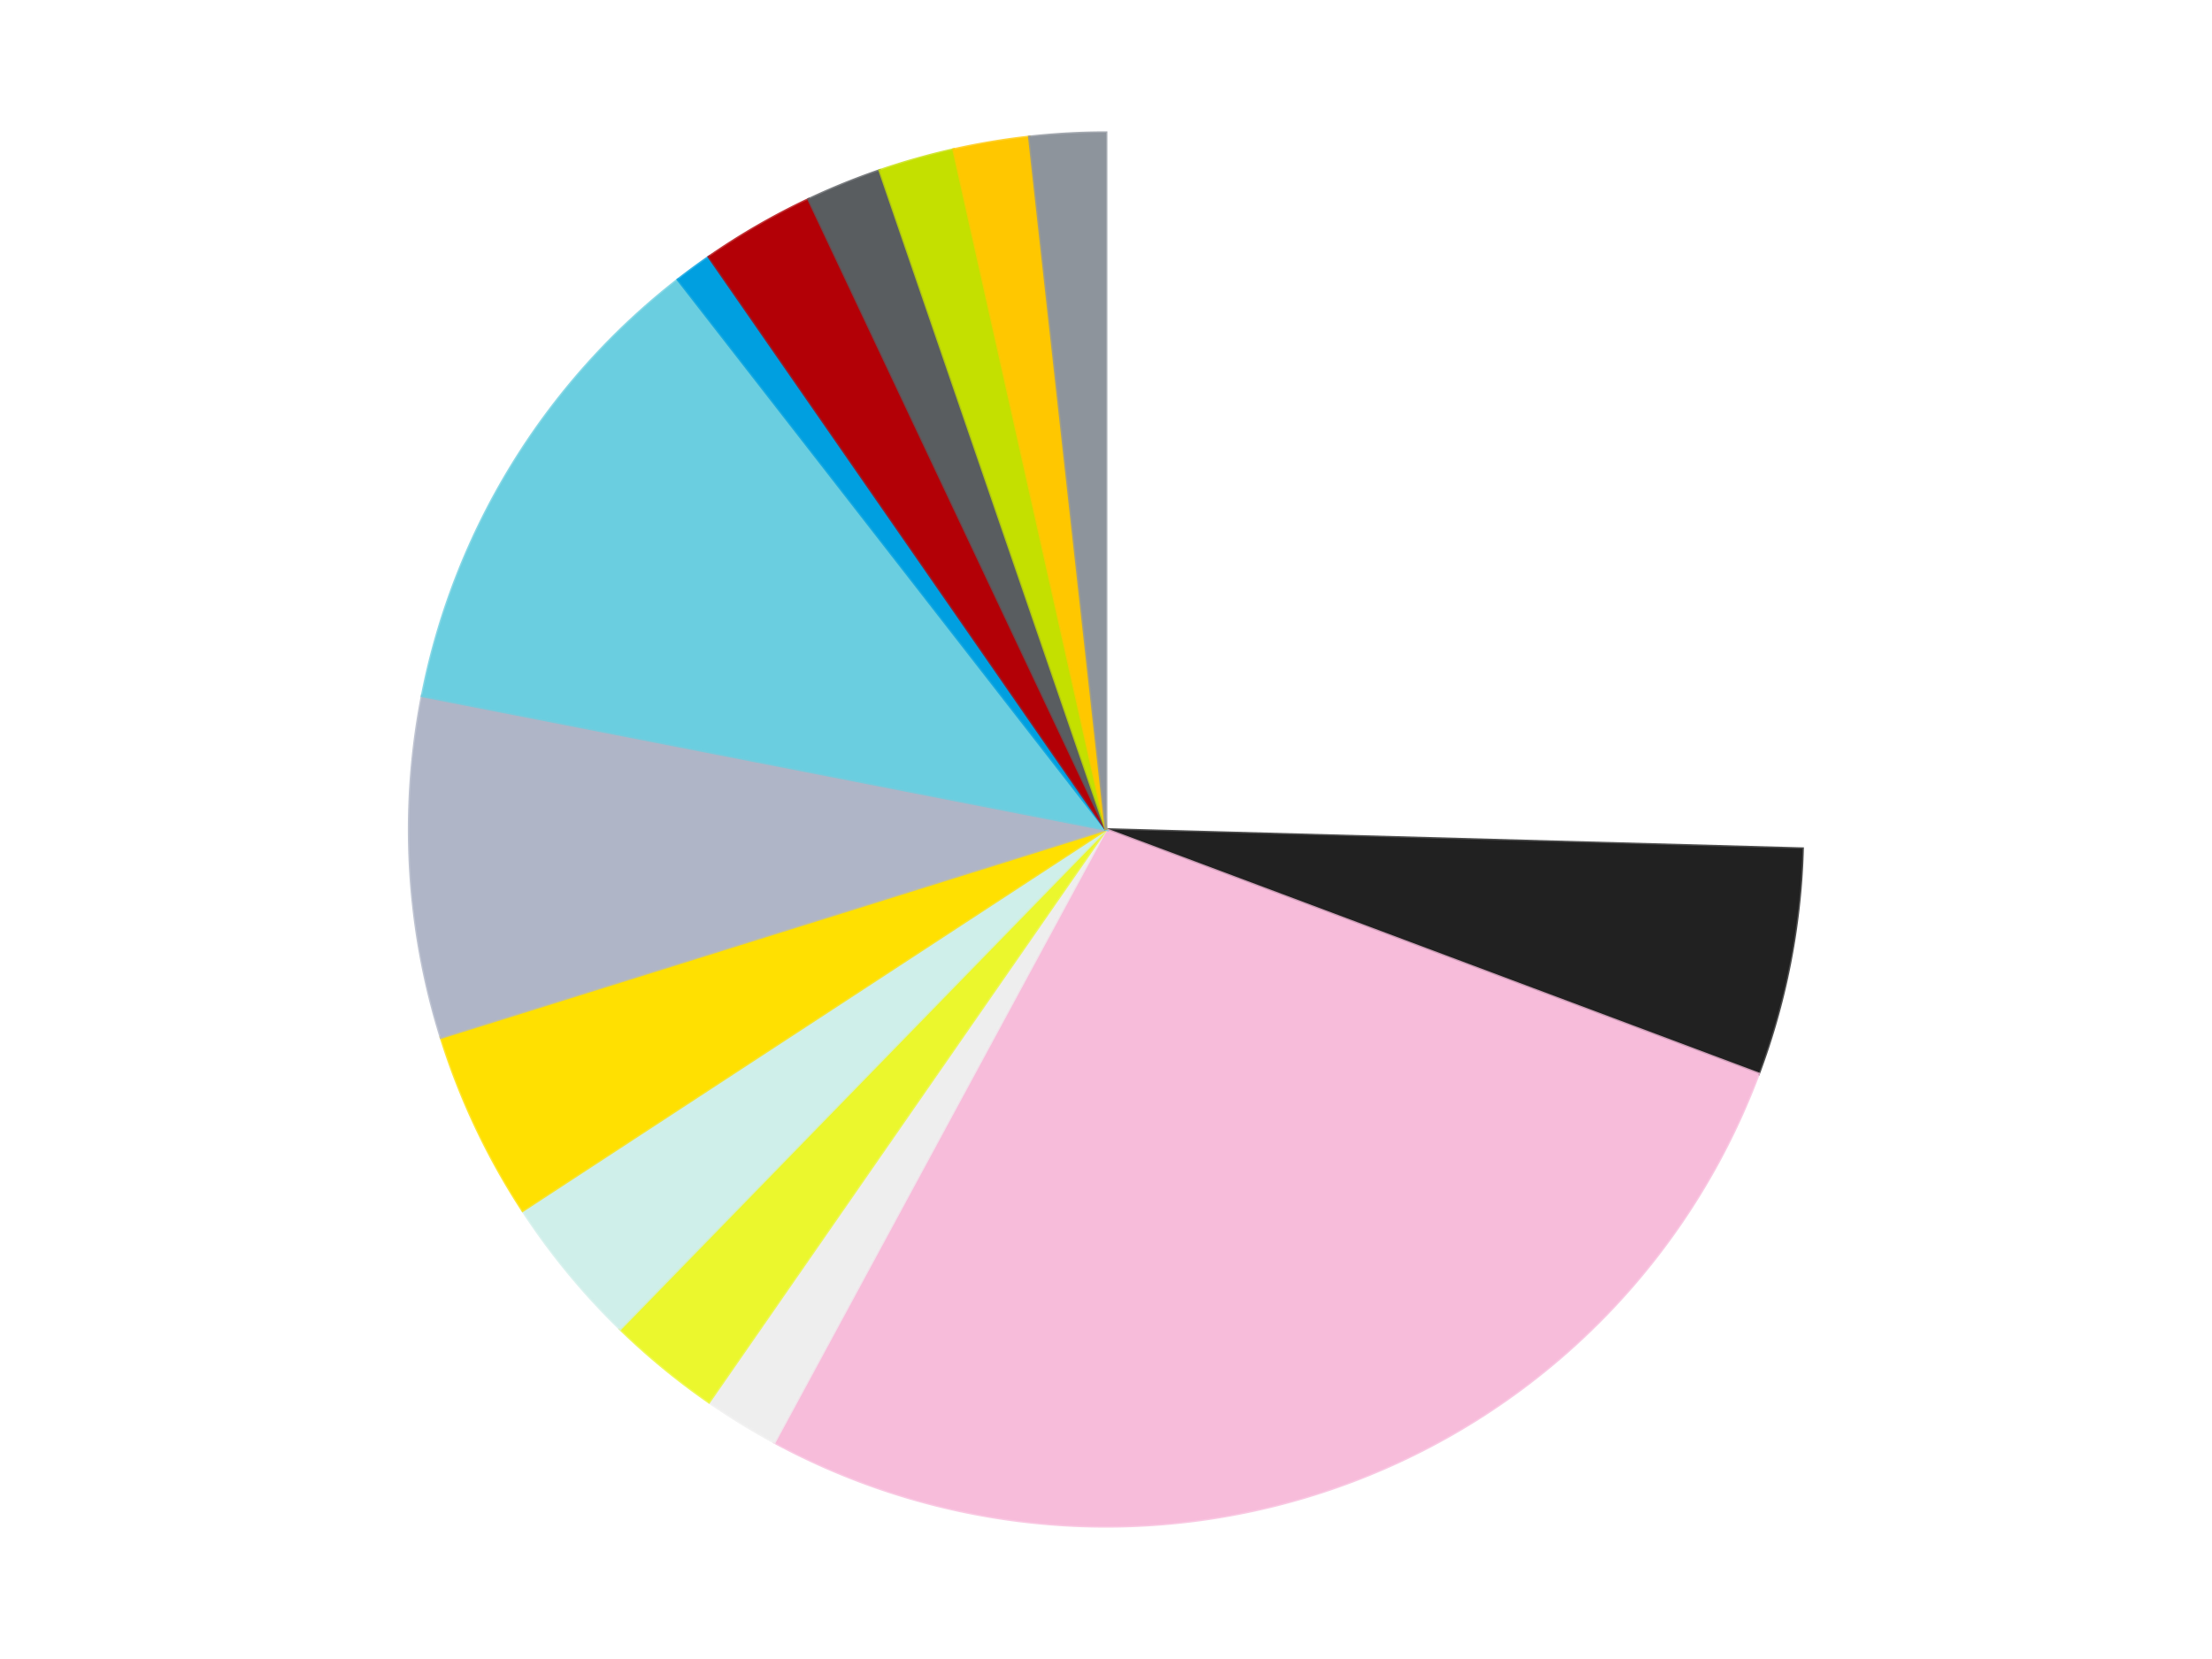 <?xml version='1.0' encoding='utf-8'?>
<svg xmlns="http://www.w3.org/2000/svg" xmlns:xlink="http://www.w3.org/1999/xlink" id="chart-4301c700-0ed1-44ad-9668-100eed94bd3a" class="pygal-chart" viewBox="0 0 800 600"><!--Generated with pygal 3.0.5 (lxml) ©Kozea 2012-2016 on 2025-02-10--><!--http://pygal.org--><!--http://github.com/Kozea/pygal--><defs><style type="text/css">#chart-4301c700-0ed1-44ad-9668-100eed94bd3a{-webkit-user-select:none;-webkit-font-smoothing:antialiased;font-family:Consolas,"Liberation Mono",Menlo,Courier,monospace}#chart-4301c700-0ed1-44ad-9668-100eed94bd3a .title{font-family:Consolas,"Liberation Mono",Menlo,Courier,monospace;font-size:16px}#chart-4301c700-0ed1-44ad-9668-100eed94bd3a .legends .legend text{font-family:Consolas,"Liberation Mono",Menlo,Courier,monospace;font-size:14px}#chart-4301c700-0ed1-44ad-9668-100eed94bd3a .axis text{font-family:Consolas,"Liberation Mono",Menlo,Courier,monospace;font-size:10px}#chart-4301c700-0ed1-44ad-9668-100eed94bd3a .axis text.major{font-family:Consolas,"Liberation Mono",Menlo,Courier,monospace;font-size:10px}#chart-4301c700-0ed1-44ad-9668-100eed94bd3a .text-overlay text.value{font-family:Consolas,"Liberation Mono",Menlo,Courier,monospace;font-size:16px}#chart-4301c700-0ed1-44ad-9668-100eed94bd3a .text-overlay text.label{font-family:Consolas,"Liberation Mono",Menlo,Courier,monospace;font-size:10px}#chart-4301c700-0ed1-44ad-9668-100eed94bd3a .tooltip{font-family:Consolas,"Liberation Mono",Menlo,Courier,monospace;font-size:14px}#chart-4301c700-0ed1-44ad-9668-100eed94bd3a text.no_data{font-family:Consolas,"Liberation Mono",Menlo,Courier,monospace;font-size:64px}
#chart-4301c700-0ed1-44ad-9668-100eed94bd3a{background-color:transparent}#chart-4301c700-0ed1-44ad-9668-100eed94bd3a path,#chart-4301c700-0ed1-44ad-9668-100eed94bd3a line,#chart-4301c700-0ed1-44ad-9668-100eed94bd3a rect,#chart-4301c700-0ed1-44ad-9668-100eed94bd3a circle{-webkit-transition:150ms;-moz-transition:150ms;transition:150ms}#chart-4301c700-0ed1-44ad-9668-100eed94bd3a .graph &gt; .background{fill:transparent}#chart-4301c700-0ed1-44ad-9668-100eed94bd3a .plot &gt; .background{fill:transparent}#chart-4301c700-0ed1-44ad-9668-100eed94bd3a .graph{fill:rgba(0,0,0,.87)}#chart-4301c700-0ed1-44ad-9668-100eed94bd3a text.no_data{fill:rgba(0,0,0,1)}#chart-4301c700-0ed1-44ad-9668-100eed94bd3a .title{fill:rgba(0,0,0,1)}#chart-4301c700-0ed1-44ad-9668-100eed94bd3a .legends .legend text{fill:rgba(0,0,0,.87)}#chart-4301c700-0ed1-44ad-9668-100eed94bd3a .legends .legend:hover text{fill:rgba(0,0,0,1)}#chart-4301c700-0ed1-44ad-9668-100eed94bd3a .axis .line{stroke:rgba(0,0,0,1)}#chart-4301c700-0ed1-44ad-9668-100eed94bd3a .axis .guide.line{stroke:rgba(0,0,0,.54)}#chart-4301c700-0ed1-44ad-9668-100eed94bd3a .axis .major.line{stroke:rgba(0,0,0,.87)}#chart-4301c700-0ed1-44ad-9668-100eed94bd3a .axis text.major{fill:rgba(0,0,0,1)}#chart-4301c700-0ed1-44ad-9668-100eed94bd3a .axis.y .guides:hover .guide.line,#chart-4301c700-0ed1-44ad-9668-100eed94bd3a .line-graph .axis.x .guides:hover .guide.line,#chart-4301c700-0ed1-44ad-9668-100eed94bd3a .stackedline-graph .axis.x .guides:hover .guide.line,#chart-4301c700-0ed1-44ad-9668-100eed94bd3a .xy-graph .axis.x .guides:hover .guide.line{stroke:rgba(0,0,0,1)}#chart-4301c700-0ed1-44ad-9668-100eed94bd3a .axis .guides:hover text{fill:rgba(0,0,0,1)}#chart-4301c700-0ed1-44ad-9668-100eed94bd3a .reactive{fill-opacity:1.0;stroke-opacity:.8;stroke-width:1}#chart-4301c700-0ed1-44ad-9668-100eed94bd3a .ci{stroke:rgba(0,0,0,.87)}#chart-4301c700-0ed1-44ad-9668-100eed94bd3a .reactive.active,#chart-4301c700-0ed1-44ad-9668-100eed94bd3a .active .reactive{fill-opacity:0.6;stroke-opacity:.9;stroke-width:4}#chart-4301c700-0ed1-44ad-9668-100eed94bd3a .ci .reactive.active{stroke-width:1.5}#chart-4301c700-0ed1-44ad-9668-100eed94bd3a .series text{fill:rgba(0,0,0,1)}#chart-4301c700-0ed1-44ad-9668-100eed94bd3a .tooltip rect{fill:transparent;stroke:rgba(0,0,0,1);-webkit-transition:opacity 150ms;-moz-transition:opacity 150ms;transition:opacity 150ms}#chart-4301c700-0ed1-44ad-9668-100eed94bd3a .tooltip .label{fill:rgba(0,0,0,.87)}#chart-4301c700-0ed1-44ad-9668-100eed94bd3a .tooltip .label{fill:rgba(0,0,0,.87)}#chart-4301c700-0ed1-44ad-9668-100eed94bd3a .tooltip .legend{font-size:.8em;fill:rgba(0,0,0,.54)}#chart-4301c700-0ed1-44ad-9668-100eed94bd3a .tooltip .x_label{font-size:.6em;fill:rgba(0,0,0,1)}#chart-4301c700-0ed1-44ad-9668-100eed94bd3a .tooltip .xlink{font-size:.5em;text-decoration:underline}#chart-4301c700-0ed1-44ad-9668-100eed94bd3a .tooltip .value{font-size:1.5em}#chart-4301c700-0ed1-44ad-9668-100eed94bd3a .bound{font-size:.5em}#chart-4301c700-0ed1-44ad-9668-100eed94bd3a .max-value{font-size:.75em;fill:rgba(0,0,0,.54)}#chart-4301c700-0ed1-44ad-9668-100eed94bd3a .map-element{fill:transparent;stroke:rgba(0,0,0,.54) !important}#chart-4301c700-0ed1-44ad-9668-100eed94bd3a .map-element .reactive{fill-opacity:inherit;stroke-opacity:inherit}#chart-4301c700-0ed1-44ad-9668-100eed94bd3a .color-0,#chart-4301c700-0ed1-44ad-9668-100eed94bd3a .color-0 a:visited{stroke:#F44336;fill:#F44336}#chart-4301c700-0ed1-44ad-9668-100eed94bd3a .color-1,#chart-4301c700-0ed1-44ad-9668-100eed94bd3a .color-1 a:visited{stroke:#3F51B5;fill:#3F51B5}#chart-4301c700-0ed1-44ad-9668-100eed94bd3a .color-2,#chart-4301c700-0ed1-44ad-9668-100eed94bd3a .color-2 a:visited{stroke:#009688;fill:#009688}#chart-4301c700-0ed1-44ad-9668-100eed94bd3a .color-3,#chart-4301c700-0ed1-44ad-9668-100eed94bd3a .color-3 a:visited{stroke:#FFC107;fill:#FFC107}#chart-4301c700-0ed1-44ad-9668-100eed94bd3a .color-4,#chart-4301c700-0ed1-44ad-9668-100eed94bd3a .color-4 a:visited{stroke:#FF5722;fill:#FF5722}#chart-4301c700-0ed1-44ad-9668-100eed94bd3a .color-5,#chart-4301c700-0ed1-44ad-9668-100eed94bd3a .color-5 a:visited{stroke:#9C27B0;fill:#9C27B0}#chart-4301c700-0ed1-44ad-9668-100eed94bd3a .color-6,#chart-4301c700-0ed1-44ad-9668-100eed94bd3a .color-6 a:visited{stroke:#03A9F4;fill:#03A9F4}#chart-4301c700-0ed1-44ad-9668-100eed94bd3a .color-7,#chart-4301c700-0ed1-44ad-9668-100eed94bd3a .color-7 a:visited{stroke:#8BC34A;fill:#8BC34A}#chart-4301c700-0ed1-44ad-9668-100eed94bd3a .color-8,#chart-4301c700-0ed1-44ad-9668-100eed94bd3a .color-8 a:visited{stroke:#FF9800;fill:#FF9800}#chart-4301c700-0ed1-44ad-9668-100eed94bd3a .color-9,#chart-4301c700-0ed1-44ad-9668-100eed94bd3a .color-9 a:visited{stroke:#E91E63;fill:#E91E63}#chart-4301c700-0ed1-44ad-9668-100eed94bd3a .color-10,#chart-4301c700-0ed1-44ad-9668-100eed94bd3a .color-10 a:visited{stroke:#2196F3;fill:#2196F3}#chart-4301c700-0ed1-44ad-9668-100eed94bd3a .color-11,#chart-4301c700-0ed1-44ad-9668-100eed94bd3a .color-11 a:visited{stroke:#4CAF50;fill:#4CAF50}#chart-4301c700-0ed1-44ad-9668-100eed94bd3a .color-12,#chart-4301c700-0ed1-44ad-9668-100eed94bd3a .color-12 a:visited{stroke:#FFEB3B;fill:#FFEB3B}#chart-4301c700-0ed1-44ad-9668-100eed94bd3a .color-13,#chart-4301c700-0ed1-44ad-9668-100eed94bd3a .color-13 a:visited{stroke:#673AB7;fill:#673AB7}#chart-4301c700-0ed1-44ad-9668-100eed94bd3a .color-14,#chart-4301c700-0ed1-44ad-9668-100eed94bd3a .color-14 a:visited{stroke:#00BCD4;fill:#00BCD4}#chart-4301c700-0ed1-44ad-9668-100eed94bd3a .text-overlay .color-0 text{fill:black}#chart-4301c700-0ed1-44ad-9668-100eed94bd3a .text-overlay .color-1 text{fill:black}#chart-4301c700-0ed1-44ad-9668-100eed94bd3a .text-overlay .color-2 text{fill:black}#chart-4301c700-0ed1-44ad-9668-100eed94bd3a .text-overlay .color-3 text{fill:black}#chart-4301c700-0ed1-44ad-9668-100eed94bd3a .text-overlay .color-4 text{fill:black}#chart-4301c700-0ed1-44ad-9668-100eed94bd3a .text-overlay .color-5 text{fill:black}#chart-4301c700-0ed1-44ad-9668-100eed94bd3a .text-overlay .color-6 text{fill:black}#chart-4301c700-0ed1-44ad-9668-100eed94bd3a .text-overlay .color-7 text{fill:black}#chart-4301c700-0ed1-44ad-9668-100eed94bd3a .text-overlay .color-8 text{fill:black}#chart-4301c700-0ed1-44ad-9668-100eed94bd3a .text-overlay .color-9 text{fill:black}#chart-4301c700-0ed1-44ad-9668-100eed94bd3a .text-overlay .color-10 text{fill:black}#chart-4301c700-0ed1-44ad-9668-100eed94bd3a .text-overlay .color-11 text{fill:black}#chart-4301c700-0ed1-44ad-9668-100eed94bd3a .text-overlay .color-12 text{fill:black}#chart-4301c700-0ed1-44ad-9668-100eed94bd3a .text-overlay .color-13 text{fill:black}#chart-4301c700-0ed1-44ad-9668-100eed94bd3a .text-overlay .color-14 text{fill:black}
#chart-4301c700-0ed1-44ad-9668-100eed94bd3a text.no_data{text-anchor:middle}#chart-4301c700-0ed1-44ad-9668-100eed94bd3a .guide.line{fill:none}#chart-4301c700-0ed1-44ad-9668-100eed94bd3a .centered{text-anchor:middle}#chart-4301c700-0ed1-44ad-9668-100eed94bd3a .title{text-anchor:middle}#chart-4301c700-0ed1-44ad-9668-100eed94bd3a .legends .legend text{fill-opacity:1}#chart-4301c700-0ed1-44ad-9668-100eed94bd3a .axis.x text{text-anchor:middle}#chart-4301c700-0ed1-44ad-9668-100eed94bd3a .axis.x:not(.web) text[transform]{text-anchor:start}#chart-4301c700-0ed1-44ad-9668-100eed94bd3a .axis.x:not(.web) text[transform].backwards{text-anchor:end}#chart-4301c700-0ed1-44ad-9668-100eed94bd3a .axis.y text{text-anchor:end}#chart-4301c700-0ed1-44ad-9668-100eed94bd3a .axis.y text[transform].backwards{text-anchor:start}#chart-4301c700-0ed1-44ad-9668-100eed94bd3a .axis.y2 text{text-anchor:start}#chart-4301c700-0ed1-44ad-9668-100eed94bd3a .axis.y2 text[transform].backwards{text-anchor:end}#chart-4301c700-0ed1-44ad-9668-100eed94bd3a .axis .guide.line{stroke-dasharray:4,4;stroke:black}#chart-4301c700-0ed1-44ad-9668-100eed94bd3a .axis .major.guide.line{stroke-dasharray:6,6;stroke:black}#chart-4301c700-0ed1-44ad-9668-100eed94bd3a .horizontal .axis.y .guide.line,#chart-4301c700-0ed1-44ad-9668-100eed94bd3a .horizontal .axis.y2 .guide.line,#chart-4301c700-0ed1-44ad-9668-100eed94bd3a .vertical .axis.x .guide.line{opacity:0}#chart-4301c700-0ed1-44ad-9668-100eed94bd3a .horizontal .axis.always_show .guide.line,#chart-4301c700-0ed1-44ad-9668-100eed94bd3a .vertical .axis.always_show .guide.line{opacity:1 !important}#chart-4301c700-0ed1-44ad-9668-100eed94bd3a .axis.y .guides:hover .guide.line,#chart-4301c700-0ed1-44ad-9668-100eed94bd3a .axis.y2 .guides:hover .guide.line,#chart-4301c700-0ed1-44ad-9668-100eed94bd3a .axis.x .guides:hover .guide.line{opacity:1}#chart-4301c700-0ed1-44ad-9668-100eed94bd3a .axis .guides:hover text{opacity:1}#chart-4301c700-0ed1-44ad-9668-100eed94bd3a .nofill{fill:none}#chart-4301c700-0ed1-44ad-9668-100eed94bd3a .subtle-fill{fill-opacity:.2}#chart-4301c700-0ed1-44ad-9668-100eed94bd3a .dot{stroke-width:1px;fill-opacity:1;stroke-opacity:1}#chart-4301c700-0ed1-44ad-9668-100eed94bd3a .dot.active{stroke-width:5px}#chart-4301c700-0ed1-44ad-9668-100eed94bd3a .dot.negative{fill:transparent}#chart-4301c700-0ed1-44ad-9668-100eed94bd3a text,#chart-4301c700-0ed1-44ad-9668-100eed94bd3a tspan{stroke:none !important}#chart-4301c700-0ed1-44ad-9668-100eed94bd3a .series text.active{opacity:1}#chart-4301c700-0ed1-44ad-9668-100eed94bd3a .tooltip rect{fill-opacity:.95;stroke-width:.5}#chart-4301c700-0ed1-44ad-9668-100eed94bd3a .tooltip text{fill-opacity:1}#chart-4301c700-0ed1-44ad-9668-100eed94bd3a .showable{visibility:hidden}#chart-4301c700-0ed1-44ad-9668-100eed94bd3a .showable.shown{visibility:visible}#chart-4301c700-0ed1-44ad-9668-100eed94bd3a .gauge-background{fill:rgba(229,229,229,1);stroke:none}#chart-4301c700-0ed1-44ad-9668-100eed94bd3a .bg-lines{stroke:transparent;stroke-width:2px}</style><script type="text/javascript">window.pygal = window.pygal || {};window.pygal.config = window.pygal.config || {};window.pygal.config['4301c700-0ed1-44ad-9668-100eed94bd3a'] = {"allow_interruptions": false, "box_mode": "extremes", "classes": ["pygal-chart"], "css": ["file://style.css", "file://graph.css"], "defs": [], "disable_xml_declaration": false, "dots_size": 2.5, "dynamic_print_values": false, "explicit_size": false, "fill": false, "force_uri_protocol": "https", "formatter": null, "half_pie": false, "height": 600, "include_x_axis": false, "inner_radius": 0, "interpolate": null, "interpolation_parameters": {}, "interpolation_precision": 250, "inverse_y_axis": false, "js": ["//kozea.github.io/pygal.js/2.0.x/pygal-tooltips.min.js"], "legend_at_bottom": false, "legend_at_bottom_columns": null, "legend_box_size": 12, "logarithmic": false, "margin": 20, "margin_bottom": null, "margin_left": null, "margin_right": null, "margin_top": null, "max_scale": 16, "min_scale": 4, "missing_value_fill_truncation": "x", "no_data_text": "No data", "no_prefix": false, "order_min": null, "pretty_print": false, "print_labels": false, "print_values": false, "print_values_position": "center", "print_zeroes": true, "range": null, "rounded_bars": null, "secondary_range": null, "show_dots": true, "show_legend": false, "show_minor_x_labels": true, "show_minor_y_labels": true, "show_only_major_dots": false, "show_x_guides": false, "show_x_labels": true, "show_y_guides": true, "show_y_labels": true, "spacing": 10, "stack_from_top": false, "strict": false, "stroke": true, "stroke_style": null, "style": {"background": "transparent", "ci_colors": [], "colors": ["#F44336", "#3F51B5", "#009688", "#FFC107", "#FF5722", "#9C27B0", "#03A9F4", "#8BC34A", "#FF9800", "#E91E63", "#2196F3", "#4CAF50", "#FFEB3B", "#673AB7", "#00BCD4", "#CDDC39", "#9E9E9E", "#607D8B"], "dot_opacity": "1", "font_family": "Consolas, \"Liberation Mono\", Menlo, Courier, monospace", "foreground": "rgba(0, 0, 0, .87)", "foreground_strong": "rgba(0, 0, 0, 1)", "foreground_subtle": "rgba(0, 0, 0, .54)", "guide_stroke_color": "black", "guide_stroke_dasharray": "4,4", "label_font_family": "Consolas, \"Liberation Mono\", Menlo, Courier, monospace", "label_font_size": 10, "legend_font_family": "Consolas, \"Liberation Mono\", Menlo, Courier, monospace", "legend_font_size": 14, "major_guide_stroke_color": "black", "major_guide_stroke_dasharray": "6,6", "major_label_font_family": "Consolas, \"Liberation Mono\", Menlo, Courier, monospace", "major_label_font_size": 10, "no_data_font_family": "Consolas, \"Liberation Mono\", Menlo, Courier, monospace", "no_data_font_size": 64, "opacity": "1.0", "opacity_hover": "0.6", "plot_background": "transparent", "stroke_opacity": ".8", "stroke_opacity_hover": ".9", "stroke_width": "1", "stroke_width_hover": "4", "title_font_family": "Consolas, \"Liberation Mono\", Menlo, Courier, monospace", "title_font_size": 16, "tooltip_font_family": "Consolas, \"Liberation Mono\", Menlo, Courier, monospace", "tooltip_font_size": 14, "transition": "150ms", "value_background": "rgba(229, 229, 229, 1)", "value_colors": [], "value_font_family": "Consolas, \"Liberation Mono\", Menlo, Courier, monospace", "value_font_size": 16, "value_label_font_family": "Consolas, \"Liberation Mono\", Menlo, Courier, monospace", "value_label_font_size": 10}, "title": null, "tooltip_border_radius": 0, "tooltip_fancy_mode": true, "truncate_label": null, "truncate_legend": null, "width": 800, "x_label_rotation": 0, "x_labels": null, "x_labels_major": null, "x_labels_major_count": null, "x_labels_major_every": null, "x_title": null, "xrange": null, "y_label_rotation": 0, "y_labels": null, "y_labels_major": null, "y_labels_major_count": null, "y_labels_major_every": null, "y_title": null, "zero": 0, "legends": ["White", "Black", "Bright Pink", "Trans-Clear", "Trans-Yellow", "Light Aqua", "Yellow", "Light Bluish Gray", "Medium Azure", "Dark Azure", "Red", "Dark Bluish Gray", "Lime", "Bright Light Orange", "Flat Silver"]}</script><script type="text/javascript" xlink:href="https://kozea.github.io/pygal.js/2.0.x/pygal-tooltips.min.js"/></defs><title>Pygal</title><g class="graph pie-graph vertical"><rect x="0" y="0" width="800" height="600" class="background"/><g transform="translate(20, 20)" class="plot"><rect x="0" y="0" width="760" height="560" class="background"/><g class="series serie-0 color-0"><g class="slices"><g class="slice" style="fill: #FFFFFF; stroke: #FFFFFF"><path d="M380 28 A252 252 0 0 1 631.904 286.944 L380 280 A0 0 0 0 0 380 280 z" class="slice reactive tooltip-trigger"/><desc class="value">29</desc><desc class="x centered">470.31459665922483</desc><desc class="y centered">192.14060306215657</desc></g></g></g><g class="series serie-1 color-1"><g class="slices"><g class="slice" style="fill: #212121; stroke: #212121"><path d="M631.904 286.944 A252 252 0 0 1 616.001 368.361 L380 280 A0 0 0 0 0 380 280 z" class="slice reactive tooltip-trigger"/><desc class="value">6</desc><desc class="x centered">503.66288814980464</desc><desc class="y centered">304.155539622391</desc></g></g></g><g class="series serie-2 color-2"><g class="slices"><g class="slice" style="fill: #F7BCDA; stroke: #F7BCDA"><path d="M616.001 368.361 A252 252 0 0 1 260.061 501.627 L380 280 A0 0 0 0 0 380 280 z" class="slice reactive tooltip-trigger"/><desc class="value">31</desc><desc class="x centered">424.18033195428706</desc><desc class="y centered">398.0004163908289</desc></g></g></g><g class="series serie-3 color-3"><g class="slices"><g class="slice" style="fill: #EEEEEE; stroke: #EEEEEE"><path d="M260.061 501.627 A252 252 0 0 1 236.408 487.088 L380 280 A0 0 0 0 0 380 280 z" class="slice reactive tooltip-trigger"/><desc class="value">2</desc><desc class="x centered">314.0172128375274</desc><desc class="y centered">387.3418455136292</desc></g></g></g><g class="series serie-4 color-4"><g class="slices"><g class="slice" style="fill: #EBF72D; stroke: #EBF72D"><path d="M236.408 487.088 A252 252 0 0 1 204.281 460.629 L380 280 A0 0 0 0 0 380 280 z" class="slice reactive tooltip-trigger"/><desc class="value">3</desc><desc class="x centered">299.8988077255441</desc><desc class="y centered">377.2614980154565</desc></g></g></g><g class="series serie-5 color-5"><g class="slices"><g class="slice" style="fill: #CFEFEA; stroke: #CFEFEA"><path d="M204.281 460.629 A252 252 0 0 1 169.034 417.831 L380 280 A0 0 0 0 0 380 280 z" class="slice reactive tooltip-trigger"/><desc class="value">4</desc><desc class="x centered">282.7385019845436</desc><desc class="y centered">360.10119227445597</desc></g></g></g><g class="series serie-6 color-6"><g class="slices"><g class="slice" style="fill: #FFE001; stroke: #FFE001"><path d="M169.034 417.831 A252 252 0 0 1 139.49 355.226 L380 280 A0 0 0 0 0 380 280 z" class="slice reactive tooltip-trigger"/><desc class="value">5</desc><desc class="x centered">266.0509977521052</desc><desc class="y centered">333.7738308725469</desc></g></g></g><g class="series serie-7 color-7"><g class="slices"><g class="slice" style="fill: #AFB5C7; stroke: #AFB5C7"><path d="M139.49 355.226 A252 252 0 0 1 132.674 231.689 L380 280 A0 0 0 0 0 380 280 z" class="slice reactive tooltip-trigger"/><desc class="value">9</desc><desc class="x centered">254.19132892940218</desc><desc class="y centered">286.94105780483915</desc></g></g></g><g class="series serie-8 color-8"><g class="slices"><g class="slice" style="fill: #6ACEE0; stroke: #6ACEE0"><path d="M132.674 231.689 A252 252 0 0 1 225.218 81.137 L380 280 A0 0 0 0 0 380 280 z" class="slice reactive tooltip-trigger"/><desc class="value">13</desc><desc class="x centered">272.65815448637073</desc><desc class="y centered">214.0172128375275</desc></g></g></g><g class="series serie-9 color-9"><g class="slices"><g class="slice" style="fill: #009FE0; stroke: #009FE0"><path d="M225.218 81.137 A252 252 0 0 1 236.408 72.912 L380 280 A0 0 0 0 0 380 280 z" class="slice reactive tooltip-trigger"/><desc class="value">1</desc><desc class="x centered">305.3783581642124</desc><desc class="y centered">178.47359668671686</desc></g></g></g><g class="series serie-10 color-10"><g class="slices"><g class="slice" style="fill: #B30006; stroke: #B30006"><path d="M236.408 72.912 A252 252 0 0 1 272.452 52.102 L380 280 A0 0 0 0 0 380 280 z" class="slice reactive tooltip-trigger"/><desc class="value">3</desc><desc class="x centered">316.99999999999983</desc><desc class="y centered">170.88079912316084</desc></g></g></g><g class="series serie-11 color-11"><g class="slices"><g class="slice" style="fill: #595D60; stroke: #595D60"><path d="M272.452 52.102 A252 252 0 0 1 298.176 41.654 L380 280 A0 0 0 0 0 380 280 z" class="slice reactive tooltip-trigger"/><desc class="value">2</desc><desc class="x centered">332.58501913457246</desc><desc class="y centered">163.2617475309351</desc></g></g></g><g class="series serie-12 color-12"><g class="slices"><g class="slice" style="fill: #C4E000; stroke: #C4E000"><path d="M298.176 41.654 A252 252 0 0 1 324.892 34.099 L380 280 A0 0 0 0 0 380 280 z" class="slice reactive tooltip-trigger"/><desc class="value">2</desc><desc class="x centered">345.7149634294875</desc><desc class="y centered">158.75423196103452</desc></g></g></g><g class="series serie-13 color-13"><g class="slices"><g class="slice" style="fill: #FFC700; stroke: #FFC700"><path d="M324.892 34.099 A252 252 0 0 1 352.278 29.529 L380 280 A0 0 0 0 0 380 280 z" class="slice reactive tooltip-trigger"/><desc class="value">2</desc><desc class="x centered">359.2610816246272</desc><desc class="y centered">155.71847577125703</desc></g></g></g><g class="series serie-14 color-14"><g class="slices"><g class="slice" style="fill: #8D949C; stroke: #8D949C"><path d="M352.278 29.529 A252 252 0 0 1 380 28 L380 280 A0 0 0 0 0 380 280 z" class="slice reactive tooltip-trigger"/><desc class="value">2</desc><desc class="x centered">373.0589421951606</desc><desc class="y centered">154.19132892940218</desc></g></g></g></g><g class="titles"/><g transform="translate(20, 20)" class="plot overlay"><g class="series serie-0 color-0"/><g class="series serie-1 color-1"/><g class="series serie-2 color-2"/><g class="series serie-3 color-3"/><g class="series serie-4 color-4"/><g class="series serie-5 color-5"/><g class="series serie-6 color-6"/><g class="series serie-7 color-7"/><g class="series serie-8 color-8"/><g class="series serie-9 color-9"/><g class="series serie-10 color-10"/><g class="series serie-11 color-11"/><g class="series serie-12 color-12"/><g class="series serie-13 color-13"/><g class="series serie-14 color-14"/></g><g transform="translate(20, 20)" class="plot text-overlay"><g class="series serie-0 color-0"/><g class="series serie-1 color-1"/><g class="series serie-2 color-2"/><g class="series serie-3 color-3"/><g class="series serie-4 color-4"/><g class="series serie-5 color-5"/><g class="series serie-6 color-6"/><g class="series serie-7 color-7"/><g class="series serie-8 color-8"/><g class="series serie-9 color-9"/><g class="series serie-10 color-10"/><g class="series serie-11 color-11"/><g class="series serie-12 color-12"/><g class="series serie-13 color-13"/><g class="series serie-14 color-14"/></g><g transform="translate(20, 20)" class="plot tooltip-overlay"><g transform="translate(0 0)" style="opacity: 0" class="tooltip"><rect rx="0" ry="0" width="0" height="0" class="tooltip-box"/><g class="text"/></g></g></g></svg>